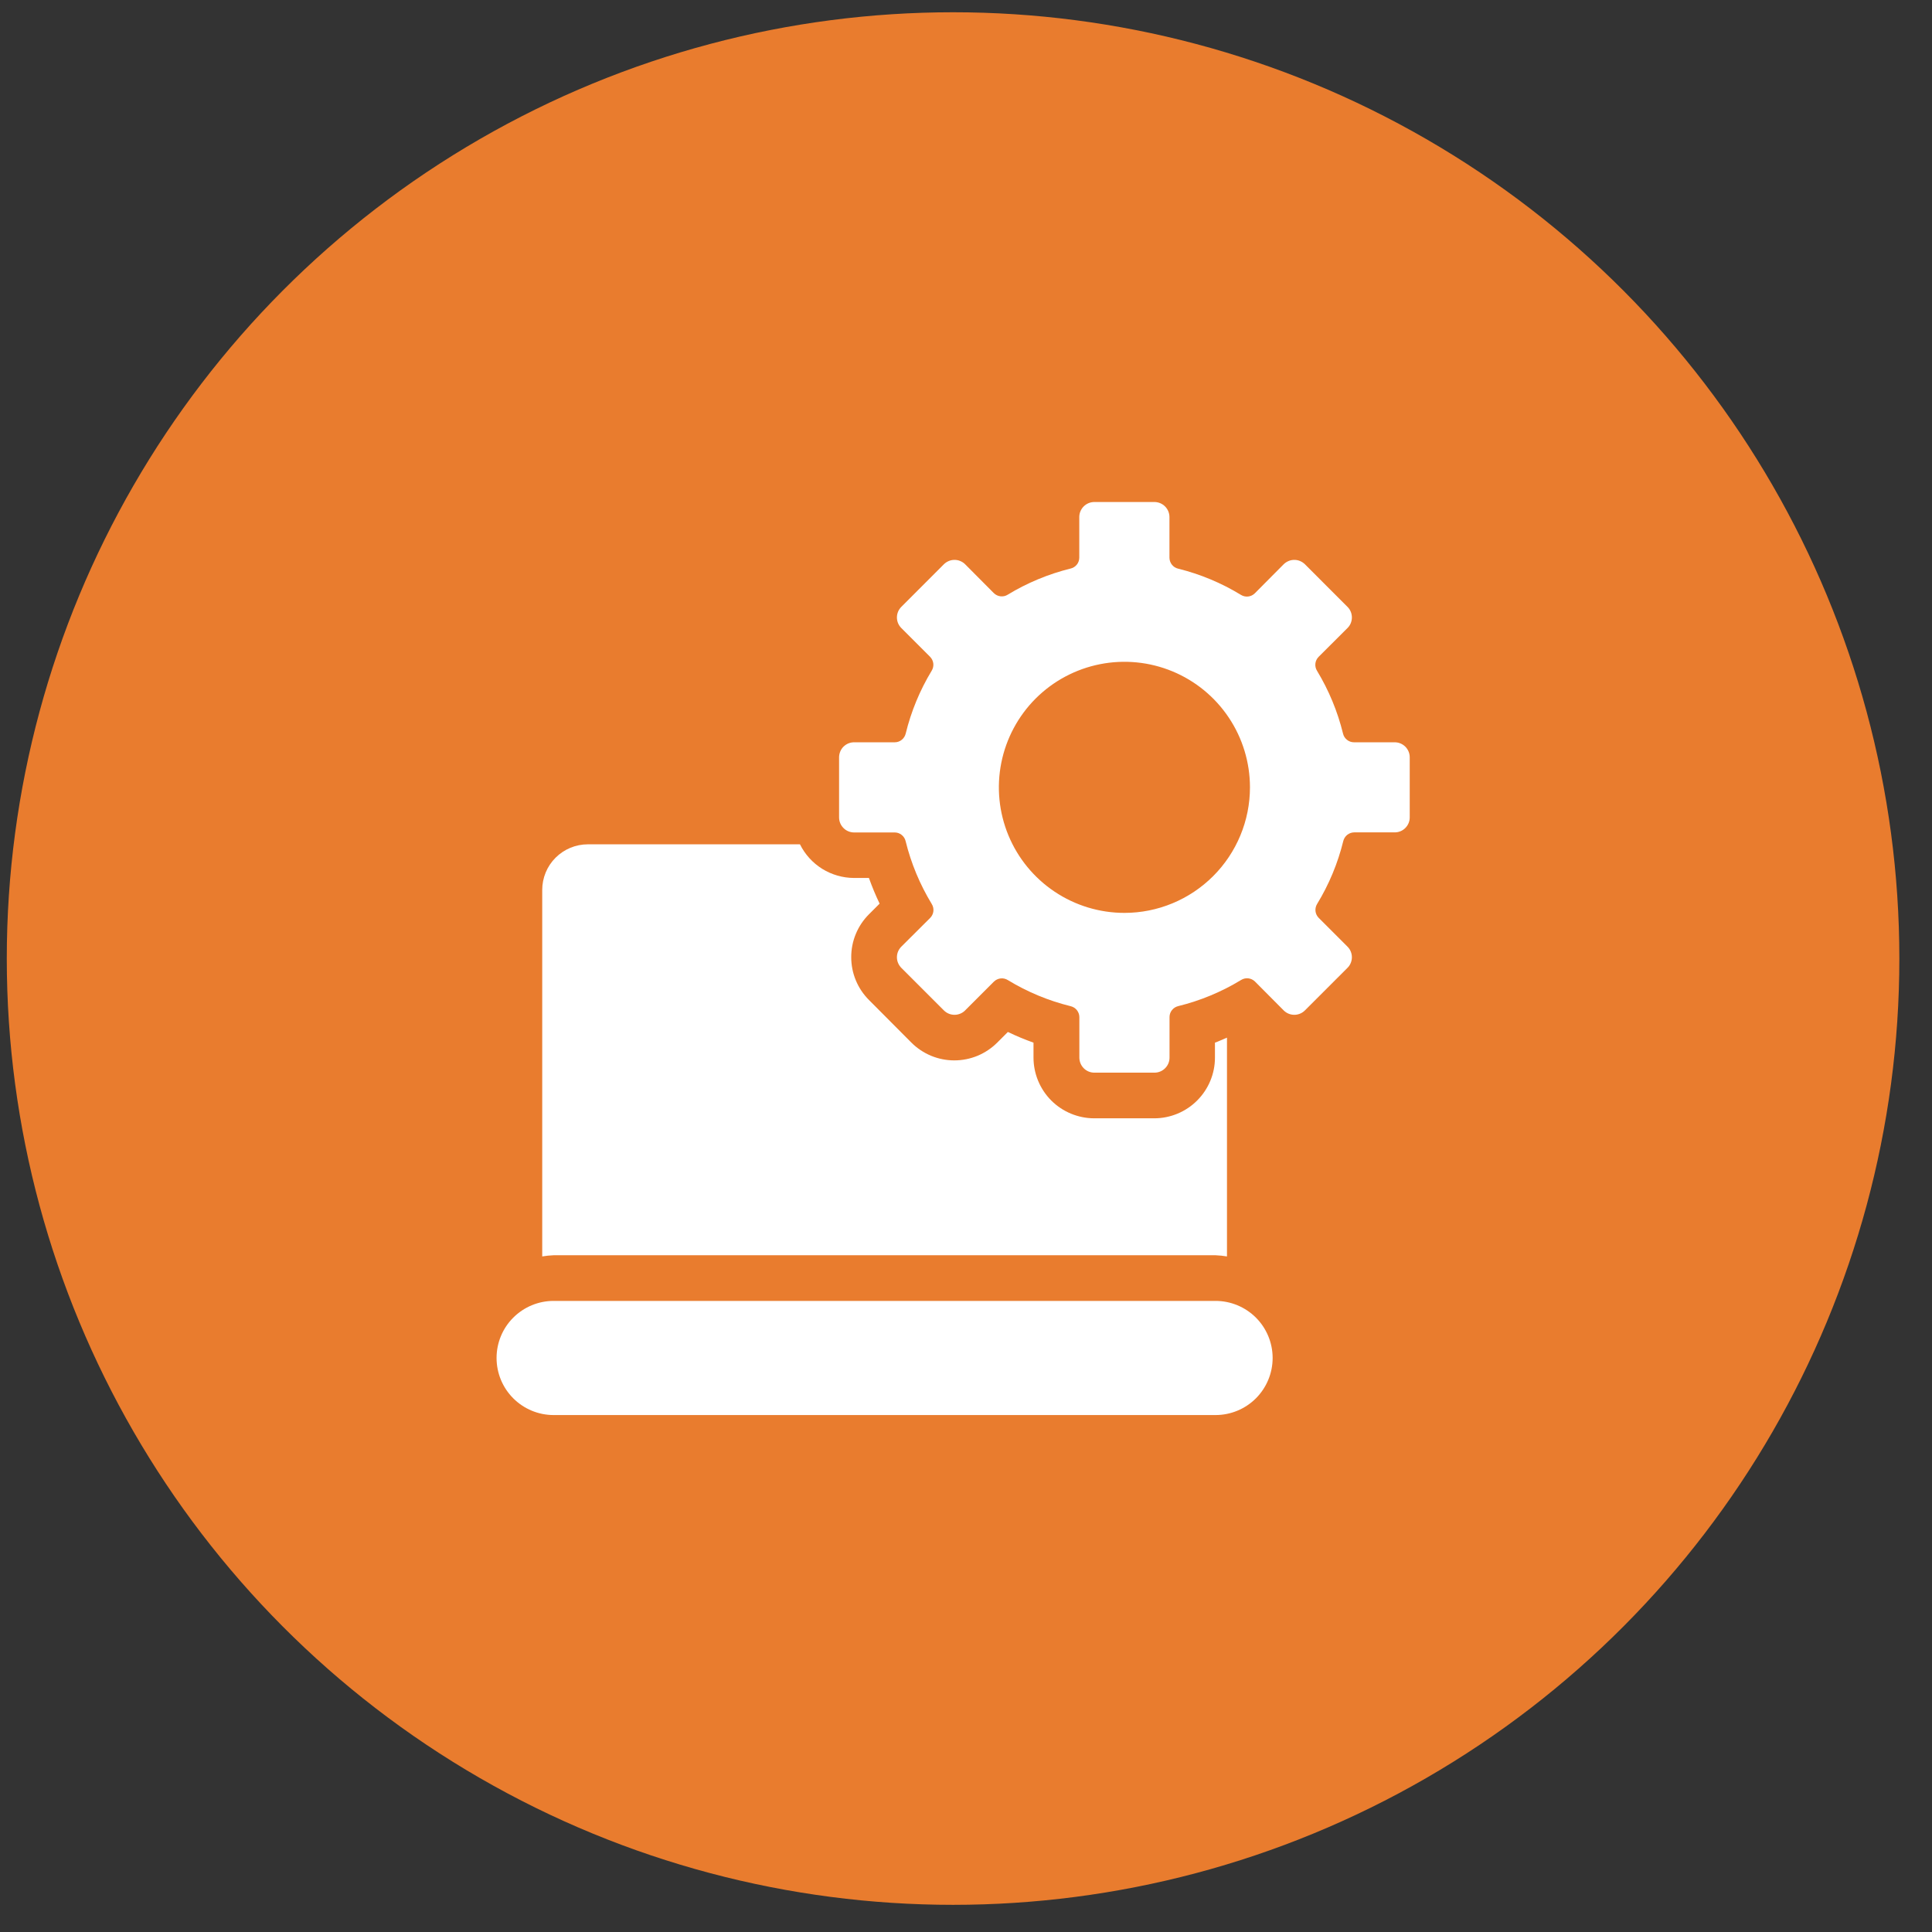 <svg width="49" height="49" viewBox="0 0 49 49" fill="none" xmlns="http://www.w3.org/2000/svg">
<rect x="0" y="0" width="49" height="49" fill="#333333" stroke="none"/>
<circle cx="24.172" cy="24.311" r="24" fill="#E97C2E"/>
<g clip-path="url(#clip0_3796_38563)">
<path d="M30.829 32.994H14.041C13.657 32.994 13.289 33.147 13.018 33.418C12.746 33.689 12.594 34.058 12.594 34.441C12.594 34.825 12.746 35.193 13.018 35.465C13.289 35.736 13.657 35.889 14.041 35.889H30.829C31.213 35.889 31.581 35.736 31.853 35.465C32.124 35.193 32.277 34.825 32.277 34.441C32.277 34.058 32.124 33.689 31.853 33.418C31.581 33.147 31.213 32.994 30.829 32.994ZM30.829 31.836C30.926 31.84 31.023 31.85 31.119 31.866V26.317C31.017 26.359 30.918 26.407 30.814 26.444V26.825C30.814 27.232 30.651 27.623 30.363 27.911C30.075 28.2 29.684 28.362 29.277 28.363H27.751C27.343 28.362 26.952 28.2 26.663 27.912C26.375 27.623 26.213 27.232 26.212 26.825V26.444C25.991 26.365 25.774 26.275 25.562 26.173L25.292 26.443C25.149 26.586 24.979 26.699 24.793 26.777C24.606 26.854 24.406 26.894 24.203 26.894C24.001 26.894 23.801 26.854 23.614 26.777C23.428 26.699 23.258 26.586 23.115 26.443L22.04 25.363C21.897 25.22 21.783 25.051 21.706 24.864C21.628 24.677 21.589 24.477 21.589 24.275C21.589 24.073 21.628 23.873 21.706 23.686C21.783 23.499 21.897 23.33 22.04 23.187L22.309 22.918C22.207 22.706 22.117 22.488 22.038 22.267H21.657C21.373 22.266 21.094 22.185 20.852 22.035C20.61 21.884 20.416 21.669 20.289 21.414H14.909C14.602 21.414 14.308 21.536 14.091 21.753C13.873 21.97 13.752 22.265 13.752 22.572V31.866C13.847 31.85 13.944 31.84 14.041 31.836H30.829Z" fill="white"/>
<path d="M35.373 18.826H34.339C34.275 18.826 34.212 18.804 34.162 18.763C34.111 18.723 34.076 18.666 34.062 18.604C33.924 18.043 33.702 17.507 33.403 17.013C33.369 16.959 33.354 16.894 33.361 16.83C33.368 16.766 33.397 16.706 33.442 16.66L34.175 15.929C34.211 15.894 34.239 15.852 34.258 15.806C34.277 15.759 34.287 15.71 34.287 15.66C34.287 15.61 34.277 15.56 34.258 15.514C34.239 15.468 34.211 15.426 34.175 15.391L33.096 14.311C33.06 14.276 33.018 14.248 32.972 14.229C32.926 14.209 32.877 14.2 32.827 14.2C32.776 14.2 32.727 14.209 32.681 14.229C32.635 14.248 32.593 14.276 32.557 14.311L31.825 15.048C31.779 15.093 31.72 15.122 31.655 15.129C31.591 15.136 31.527 15.121 31.472 15.087C30.979 14.786 30.443 14.562 29.882 14.423C29.819 14.409 29.763 14.373 29.723 14.323C29.683 14.273 29.661 14.21 29.66 14.146V13.113C29.66 13.013 29.62 12.916 29.549 12.845C29.478 12.773 29.381 12.733 29.281 12.732H27.755C27.653 12.732 27.556 12.773 27.485 12.844C27.414 12.915 27.373 13.012 27.373 13.113V14.143C27.373 14.208 27.351 14.27 27.311 14.32C27.27 14.371 27.214 14.406 27.151 14.42C26.59 14.559 26.053 14.782 25.559 15.082C25.505 15.117 25.44 15.131 25.376 15.124C25.312 15.117 25.252 15.088 25.206 15.043L24.478 14.311C24.443 14.276 24.401 14.248 24.354 14.229C24.308 14.209 24.259 14.2 24.209 14.2C24.159 14.2 24.109 14.209 24.063 14.229C24.017 14.248 23.975 14.276 23.939 14.311L22.86 15.391C22.825 15.426 22.797 15.468 22.777 15.514C22.758 15.56 22.748 15.61 22.748 15.66C22.748 15.71 22.758 15.759 22.777 15.806C22.797 15.852 22.825 15.894 22.86 15.929L23.59 16.659C23.635 16.705 23.664 16.765 23.671 16.829C23.678 16.893 23.663 16.957 23.629 17.012C23.33 17.506 23.108 18.043 22.971 18.604C22.956 18.667 22.921 18.723 22.871 18.763C22.821 18.804 22.758 18.826 22.694 18.826H21.662C21.561 18.826 21.465 18.866 21.393 18.937C21.322 19.008 21.282 19.105 21.281 19.206V20.732C21.281 20.782 21.291 20.831 21.31 20.878C21.329 20.924 21.358 20.966 21.393 21.001C21.428 21.037 21.47 21.065 21.517 21.084C21.563 21.103 21.612 21.113 21.662 21.113H22.692C22.757 21.113 22.819 21.135 22.869 21.176C22.919 21.216 22.955 21.272 22.969 21.335C23.107 21.896 23.331 22.433 23.631 22.927C23.665 22.982 23.68 23.046 23.673 23.11C23.666 23.174 23.637 23.234 23.592 23.28L22.86 24.009C22.825 24.044 22.797 24.086 22.777 24.132C22.758 24.178 22.748 24.228 22.748 24.278C22.748 24.328 22.758 24.377 22.777 24.423C22.797 24.47 22.825 24.512 22.86 24.547L23.939 25.626C23.975 25.662 24.017 25.69 24.063 25.709C24.109 25.728 24.159 25.738 24.209 25.738C24.259 25.738 24.308 25.728 24.354 25.709C24.401 25.69 24.443 25.662 24.478 25.626L25.208 24.896C25.254 24.851 25.314 24.823 25.378 24.815C25.442 24.808 25.506 24.823 25.561 24.857C26.055 25.158 26.592 25.381 27.153 25.519C27.216 25.534 27.272 25.569 27.312 25.619C27.352 25.669 27.375 25.732 27.375 25.796V26.826C27.376 26.927 27.416 27.023 27.487 27.094C27.558 27.165 27.654 27.205 27.755 27.205H29.281C29.382 27.205 29.479 27.165 29.55 27.093C29.622 27.022 29.662 26.925 29.662 26.824V25.794C29.662 25.73 29.684 25.667 29.725 25.617C29.765 25.567 29.821 25.532 29.884 25.517C30.445 25.379 30.982 25.156 31.476 24.855C31.53 24.821 31.595 24.806 31.659 24.813C31.723 24.82 31.783 24.849 31.829 24.894L32.557 25.626C32.593 25.662 32.635 25.69 32.681 25.709C32.727 25.728 32.776 25.738 32.827 25.738C32.877 25.738 32.926 25.728 32.972 25.709C33.018 25.69 33.06 25.662 33.096 25.626L34.175 24.547C34.211 24.512 34.239 24.47 34.258 24.423C34.277 24.377 34.287 24.328 34.287 24.278C34.287 24.228 34.277 24.178 34.258 24.132C34.239 24.086 34.211 24.044 34.175 24.009L33.445 23.279C33.4 23.233 33.371 23.173 33.364 23.109C33.357 23.045 33.372 22.98 33.406 22.925C33.707 22.431 33.93 21.895 34.068 21.333C34.083 21.271 34.118 21.215 34.168 21.174C34.218 21.134 34.281 21.112 34.345 21.111H35.375C35.475 21.111 35.572 21.071 35.642 21C35.714 20.928 35.754 20.832 35.754 20.732V19.206C35.754 19.105 35.713 19.008 35.642 18.937C35.57 18.866 35.474 18.826 35.373 18.826ZM28.518 23.153C27.888 23.153 27.272 22.966 26.749 22.616C26.225 22.266 25.817 21.769 25.576 21.187C25.335 20.605 25.272 19.965 25.395 19.348C25.518 18.73 25.821 18.163 26.266 17.717C26.711 17.272 27.279 16.969 27.896 16.846C28.514 16.723 29.154 16.786 29.736 17.027C30.318 17.268 30.815 17.676 31.165 18.2C31.515 18.723 31.702 19.339 31.702 19.969C31.702 20.813 31.366 21.623 30.769 22.22C30.172 22.817 29.362 23.153 28.518 23.153Z" fill="white"/>
</g>
<defs>
<clipPath id="clip0_3796_38563">
<rect width="24" height="24" fill="white" transform="translate(12.172 12.31)"/>
</clipPath>
</defs>
</svg>
